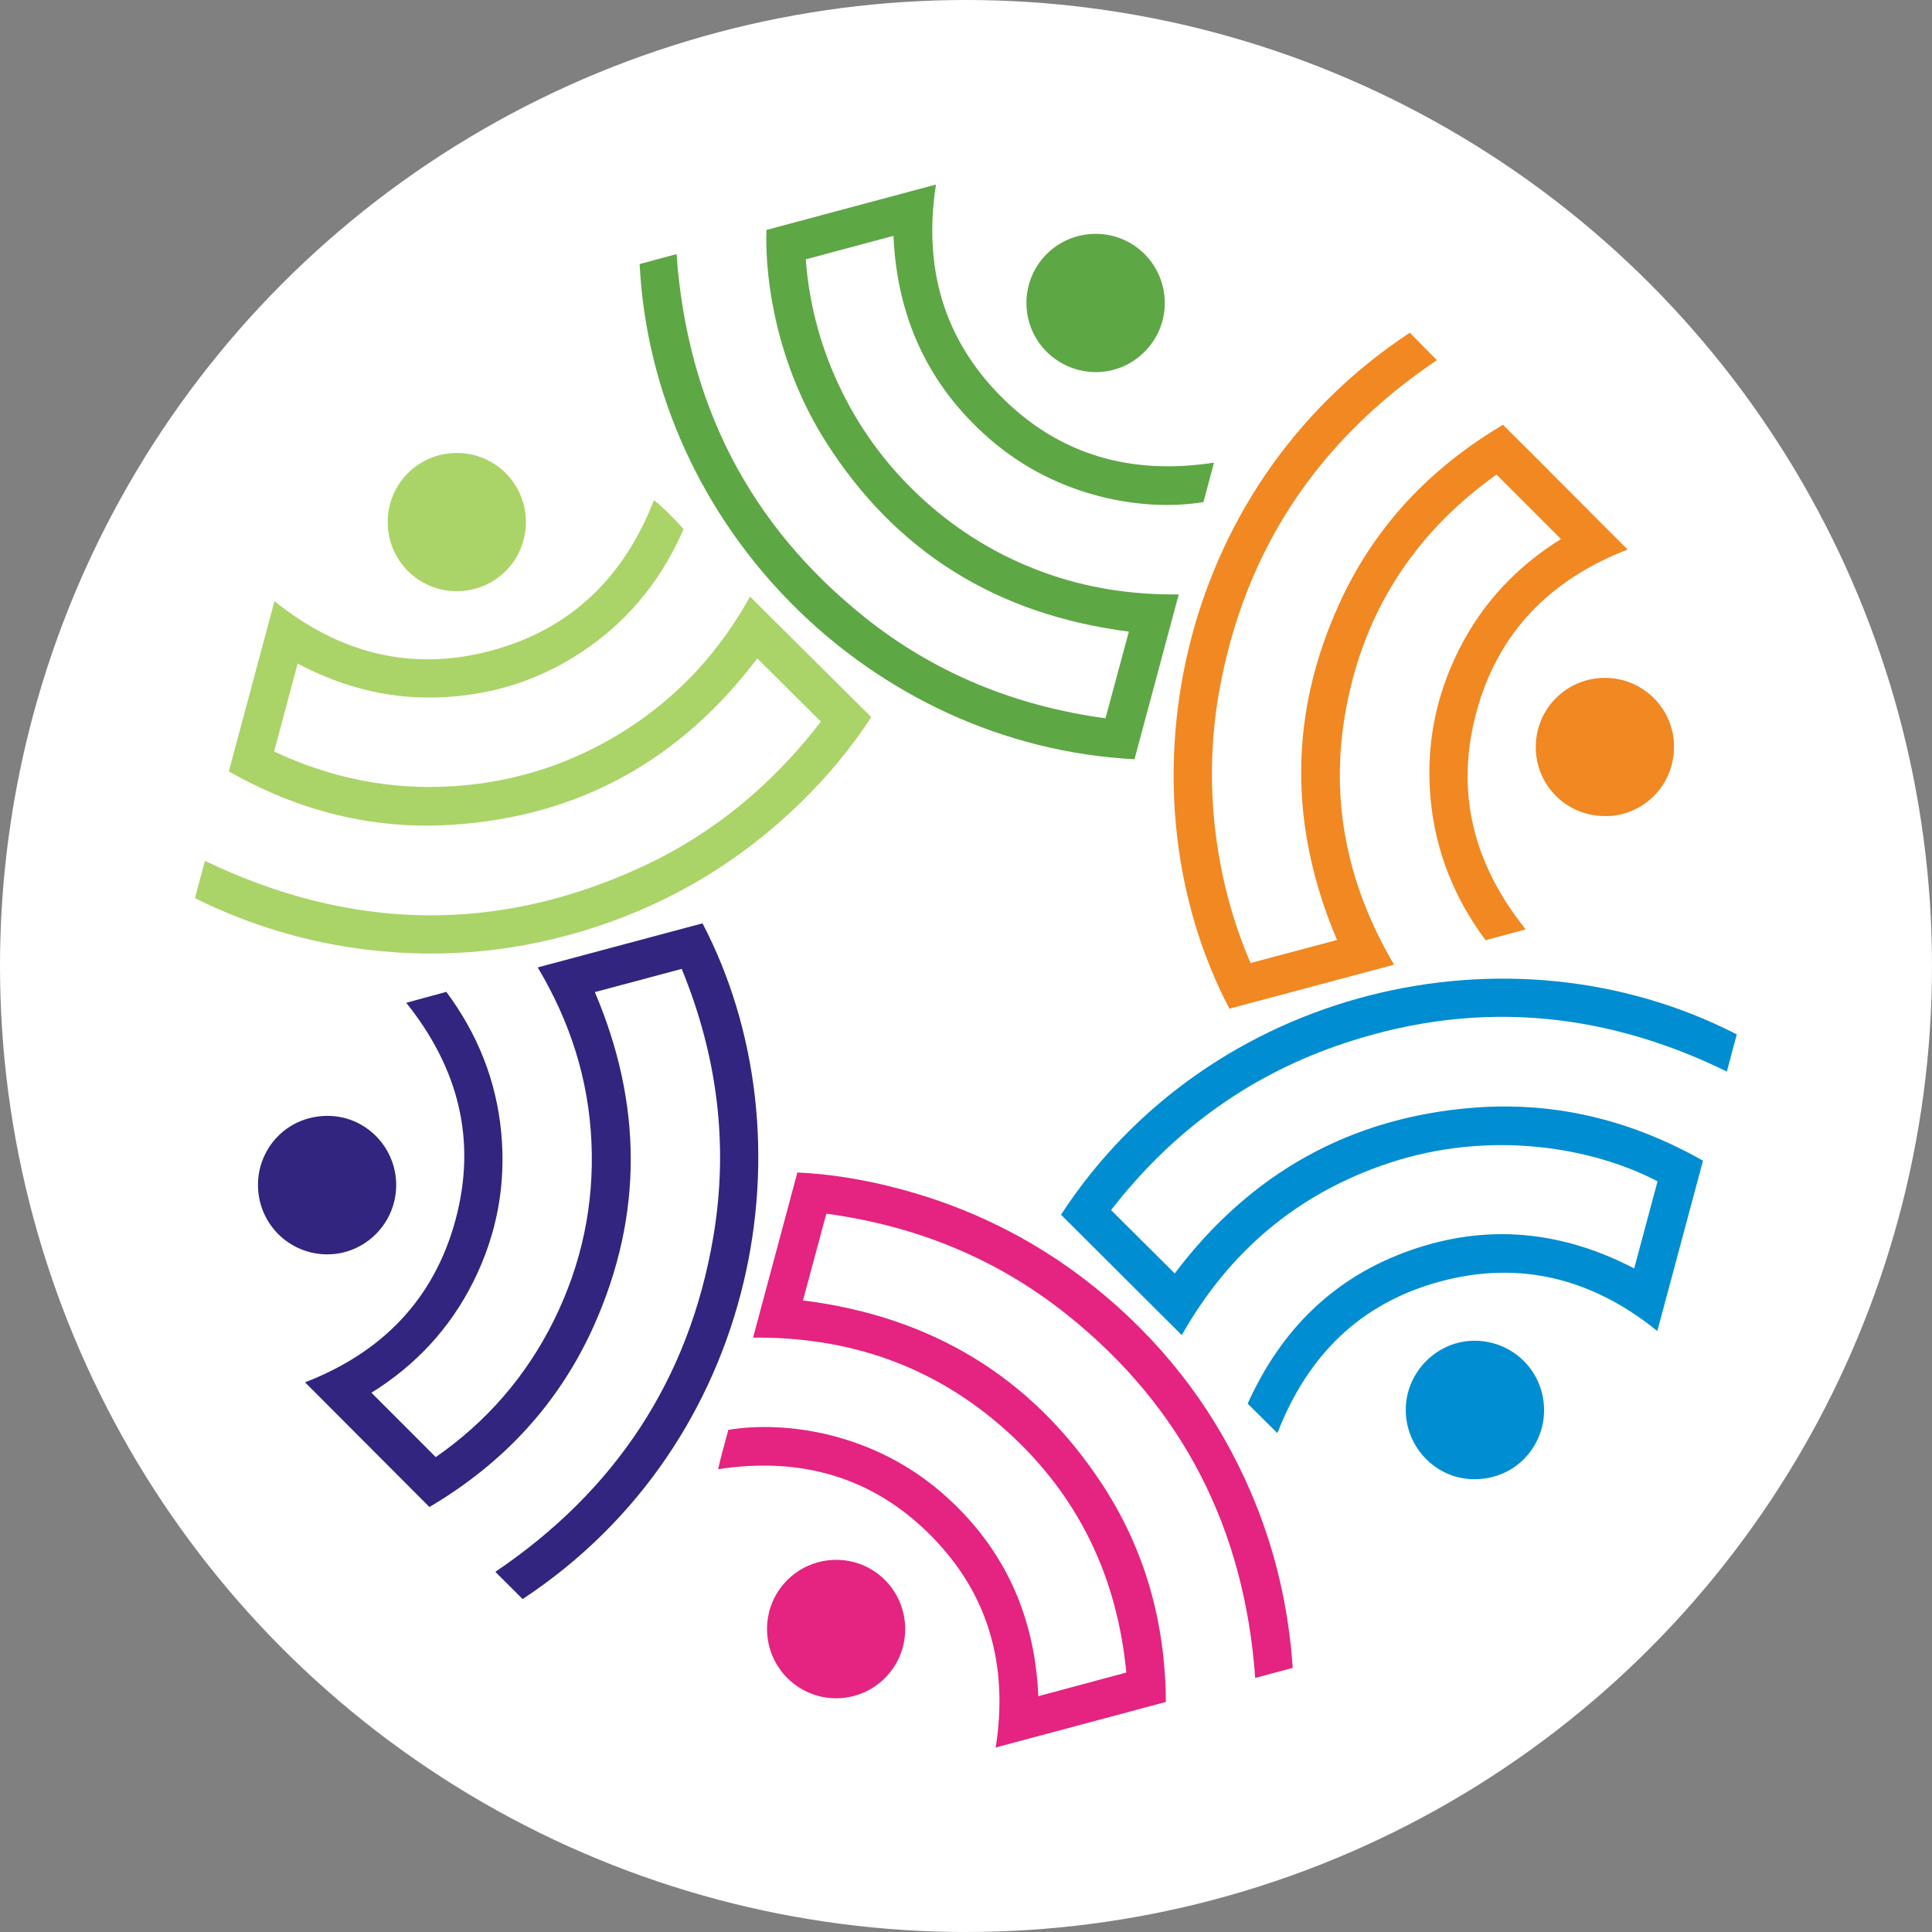 <?xml version="1.0" encoding="UTF-8"?>
<svg id="Layer_2" data-name="Layer 2" xmlns="http://www.w3.org/2000/svg" viewBox="0 0 3515.24 3515.24">
  <rect x="0" y="0" width="3515.24" height="3515.24" fill="#808080" stroke="none"/>
  <defs>
    <style>
      .cls-1 {
        fill: #fff;
      }

      .cls-2 {
        fill: #aad467;
      }

      .cls-3 {
        fill: #5ea745;
      }

      .cls-4 {
        fill: #312580;
      }

      .cls-5 {
        fill: #e52380;
      }

      .cls-6 {
        fill: #008dd1;
      }

      .cls-7 {
        fill: #f18822;
      }
    </style>
  </defs>
  <g id="Layer_1-2" data-name="Layer 1">
    <circle class="cls-1" cx="1757.62" cy="1757.62" r="1757.62"/>
    <g>
      <path class="cls-2" d="m355.18,1634.49c.42-2.49.57-4.27,1.03-5.96,5.48-20.5,11-40.99,16.7-62.18,264.58,126.95,530.48,133.78,797.05,9.86,129.77-60.32,236.64-150.08,323.66-263.19-39.04-38.81-77.32-76.86-115.77-115.09-139.54,184.74-324.88,288.62-557.5,302.91-143.53,8.82-277.92-25.59-403.97-97.33,27.65-103.13,55.13-205.65,83.03-309.7,117.4,94.5,248.56,129.11,394.21,90.1,145.56-38.98,241.82-134.2,296.1-273.54,6.73,3.44,36.08,31.73,54.02,52.37-37.52,86.71-93.94,159-171.62,214.16-78.03,55.41-165.11,85.71-260.67,91.4-95.27,5.67-184.56-15.54-269.84-61.03-14.3,53.42-28.4,106.07-42.86,160.1,103.64,48.7,211.71,70.45,325.49,63.13,113.79-7.32,218.96-41.5,315.07-102.87,96.11-61.37,170.64-143.16,225.36-242.11,73.57,73.11,146.63,145.71,220.66,219.27-36.94,56.59-80.17,108.43-128.79,155.8-107.16,104.4-231.86,180.08-374.04,226.46-134.57,43.9-272.35,57.86-412.97,41.1-110.04-13.11-214.75-44.4-314.31-93.66Z"/>
      <path class="cls-6" d="m2324.2,2607.58c-18.46-18.32-36.03-35.75-54.08-53.66,61.04-135.36,157.76-230.75,297.04-279.38,139.13-48.58,274.41-35.18,406.23,33.33,14.29-53.3,28.42-105.96,42.5-158.48-119.58-62.49-305.73-94.01-489.15-33.1-166.61,55.32-290.98,161.79-376.53,312.92-73.28-73.06-146.46-146.01-219.73-219.06,269.97-414.25,816.96-540.29,1229.57-328.08-5.95,22.22-11.95,44.66-18.09,67.56-231.34-113.22-468.17-131.47-710.83-46.43-166.31,58.28-302.04,159.79-409.54,298.54,38.93,38.73,77.19,76.78,115.81,115.2,136.75-181.2,318.74-284.83,547.28-301.76,147.02-10.89,284.6,23.47,413.92,96.71-27.69,103.19-55.28,206.03-83.13,309.8-117.25-94.63-248.58-129.28-394.36-90.21-145.47,38.98-241.88,134.21-296.93,276.1Z"/>
      <path class="cls-5" d="m2121.25,3096.7c-103.84,27.78-206.26,55.17-309.54,82.8,23.26-149.37-12.65-280.04-118.97-386.55-106.35-106.55-236.93-142.66-386.12-119.71,5.33-24.61,12.44-48.16,18.58-71.66,102.69-16.93,262.69,4.39,390.31,116.13,110.93,97.13,167.22,220.66,173.7,368.46,53.56-14.37,106.28-28.52,160.09-42.97-16.77-175.29-87.81-322.9-218.33-440.12-130.3-117.02-284.83-171.02-460.78-169.31,26.87-100.16,53.54-199.55,80.6-300.4,56.52,2.52,112.14,11.42,167.03,24.89,147.43,36.15,279.43,102.99,395.18,201.31,114.57,97.32,202.05,214.96,261.79,353.05,44.34,102.5,69.64,209.58,77.24,322.04-22.98,6.17-45.43,12.19-68.2,18.29-19.45-270.16-130.94-491.98-342.44-660.94-127.95-102.21-274.67-161.63-437.89-183.72-14.31,53.1-28.33,105.15-42.52,157.8,232.56,29.19,415.81,138.4,544.38,334.55,78.28,119.42,114.99,252.05,115.87,396.04Z"/>
      <path class="cls-4" d="m1240.34,1762.9c-53.6,14.31-105.69,28.22-158.02,42.2,86.34,202.84,88.31,405.06-1.3,606.04-63.62,142.67-165.66,251.75-299.7,330.84-75.76-75.95-150.83-151.2-226.29-226.85,139.19-53.93,234.7-150.26,273.88-296.06,39.12-145.61,4.65-276.51-89.75-394.49,12.3-3.37,24.17-6.64,36.05-9.88,11.79-3.22,23.59-6.41,36.86-10.01,56.68,76.17,90.93,161.15,99.9,255.98,9.01,95.31-8.05,186-50.87,271.61-42.69,85.37-105.64,152.34-185.27,201.77,38.65,38.68,77.25,77.31,117.03,117.11,91.49-63.48,164.32-146.51,214.87-248.7,50.53-102.16,73.52-210.37,68.41-324.41-5.11-113.98-38.78-219.24-97.79-317.85,100.74-26.95,200.41-53.61,299.88-80.21,203.8,390.53,103.62,945.16-327.31,1229.49-16.61-16.58-33.05-32.99-49.67-49.58,217.22-146.71,352.58-348.91,396.64-609.55,28.26-167.22,7.22-329.5-57.53-487.47Z"/>
      <path class="cls-7" d="m2536.45,1755.21c-100.31,26.82-200,53.47-299.52,80.08-203.14-387.09-105.37-944.28,328.18-1229.88,16.38,16.58,32.74,33.15,49.26,49.88-215.44,145.13-350.23,345.23-396.16,603-33.13,185.94.36,363.12,57.18,493.9,52.08-13.87,104.37-27.8,157.26-41.89-87.21-205.85-88.12-410.37,4.7-613.07,63.74-139.2,164.51-245.77,297.36-324.29,75.82,75.21,150.59,151.08,226.81,226.91-140.97,54.44-236.42,151.07-275.47,296.8-38.97,145.44-4.64,276.57,89.97,394.3-24.39,6.6-48.14,13.02-73.04,19.75-56.99-76.58-91.02-161.72-99.98-256.55-9.01-95.35,8.42-186.02,51.29-271.56,42.73-85.27,105.82-152.12,185.89-201.78-39.11-39.12-77.74-77.76-117.31-117.34-141.66,100.78-233.92,236.25-270.2,407.97-36.22,171.39-5.41,332.2,83.78,483.77Z"/>
      <path class="cls-3" d="m2208.83,841.75c-6.58,24.72-12.87,48.35-19.09,71.73-102.16,17.24-262.8-4.27-390.17-115.75-110.84-97-167.48-220.31-173.9-368.64-53.5,14.35-105.86,28.39-159.57,42.79,6.32,85.09,28.62,165.32,66.15,241.36,37.46,75.9,87.95,142.02,150.87,198.6,63.19,56.83,134.7,99.87,214.51,129.1,79.36,29.06,161.49,41.58,247.08,40.53-27.06,100.86-53.8,200.53-80.48,299.97-479.9-25-876.43-422.18-900.43-901.03,21.93-5.91,44.08-11.88,67.18-18.1,19.28,269.8,130.78,491.63,342.13,660.62,127.93,102.29,274.75,161.73,438.31,184,14.19-52.65,28.28-104.94,42.5-157.75-238.67-30.47-424.43-143.99-552.68-347.53-84.65-134.35-109.79-284.03-106.79-383.26,102.16-27.36,204.67-54.82,308.54-82.64-23.11,148.99,12.65,279.96,119.35,386.7,106.52,106.56,237.1,142.3,386.51,119.31Z"/>
      <path class="cls-6" d="m2809.42,2566.81c-.28,63.78-50.48,123.98-125.97,124.61-69.62.58-126.31-57.51-125.69-127.26.62-69.1,58.54-125.85,127.26-124.7,69.83,1.17,125.04,57.69,124.39,127.35Z"/>
      <path class="cls-2" d="m956.86,949.7c.19,69.65-55.78,125.83-125.49,125.96-69.67.13-125.83-55.84-125.96-125.53-.14-69.66,55.88-125.88,125.54-125.99,69.69-.11,125.72,55.76,125.92,125.56Z"/>
      <path class="cls-4" d="m469.43,2156.01c-.48-64.5,50.6-125.19,125.9-125.7,69.46-.46,125.72,56.76,125.55,126.16-.17,69.51-56.9,126.16-126.01,125.83-69.6-.33-125.58-56.7-125.44-126.29Z"/>
      <path class="cls-3" d="m2119.3,550.66c.48,68.86-55.51,125.83-124.21,126.37-70.18.55-127.31-55.58-127.52-125.28-.21-69.6,55.69-125.9,125.35-126.26,69.62-.37,125.89,55.37,126.38,125.18Z"/>
      <path class="cls-7" d="m2919.78,1484.75c-69.84-.06-125.69-56.04-125.5-125.8.19-69.71,56.32-125.67,125.97-125.6,69.34.08,126.31,56.79,125.57,126.07-.84,78.86-66.11,127.15-126.04,125.32Z"/>
      <path class="cls-5" d="m1520.95,2838.13c69.41-.42,125.76,55.7,126.03,125.5.27,69.55-55.8,126.09-125.28,126.35-69.33.26-125.87-56.07-126.09-125.61-.22-69.64,55.57-125.82,125.35-126.24Z"/>
    </g>
  </g>
</svg>